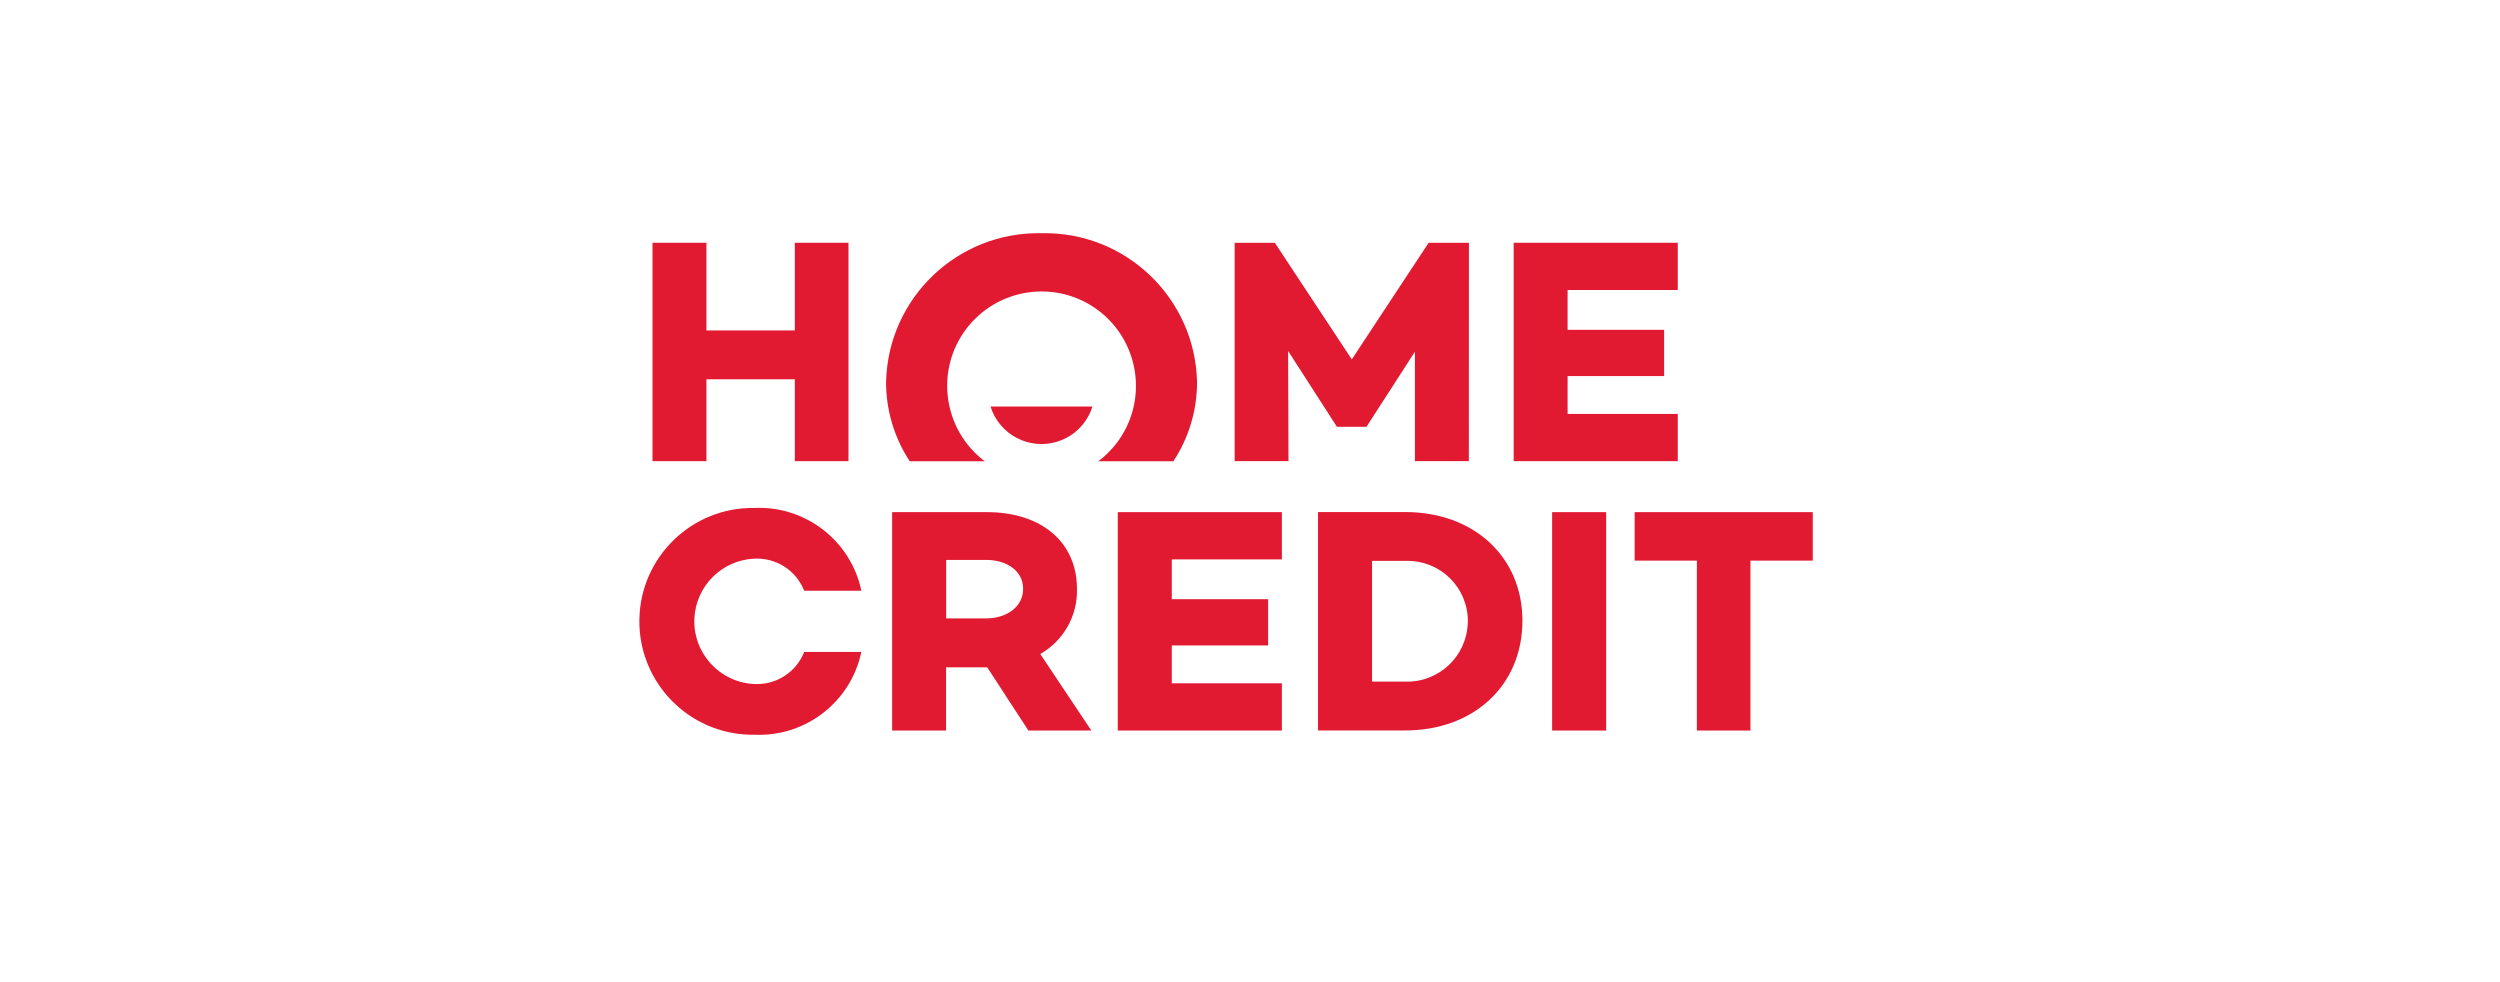 <?xml version="1.0" encoding="UTF-8"?>
<svg id="Layer_1" xmlns="http://www.w3.org/2000/svg" xmlns:xlink="http://www.w3.org/1999/xlink" version="1.1" viewBox="0 0 280 110">
  <!-- Generator: Adobe Illustrator 29.3.0, SVG Export Plug-In . SVG Version: 2.1.0 Build 146)  -->
  <defs>
    <style>
      .st0 {
        fill: none;
      }

      .st1 {
        clip-path: url(#clippath-1);
      }

      .st2 {
        clip-path: url(#clippath-3);
      }

      .st3 {
        clip-path: url(#clippath-2);
      }

      .st4 {
        clip-path: url(#clippath);
      }

      .st5 {
        fill: #e11931;
      }
    </style>
    <clipPath id="clippath">
      <rect class="st0" x="62.24" y="19.84" width="150.18" height="76.63"/>
    </clipPath>
    <clipPath id="clippath-1">
      <rect class="st0" x="62.24" y="19.84" width="150.18" height="76.63"/>
    </clipPath>
    <clipPath id="clippath-2">
      <rect class="st0" x="62.24" y="19.84" width="150.18" height="76.63"/>
    </clipPath>
    <clipPath id="clippath-3">
      <rect class="st0" x="62.24" y="19.84" width="150.18" height="76.63"/>
    </clipPath>
  </defs>
  <g class="st4">
    <path class="st5" d="M105.96,69.26h4.48c2.32,0,4.15-1.3,4.15-3.31s-1.82-3.24-4.15-3.24h-4.47v6.55ZM115.18,81.82l-4.61-7.08h-4.61v7.08h-6.04v-24.46h10.62c6.04,0,10.08,3.31,10.08,8.6.08,3-1.5,5.8-4.11,7.29l5.72,8.57h-7.05Z"/>
  </g>
  <polygon class="st5" points="131.24 62.65 131.24 67.11 142.03 67.11 142.03 72.29 131.24 72.29 131.24 76.53 143.57 76.53 143.57 81.82 125.19 81.82 125.19 57.36 143.57 57.36 143.57 62.65 131.24 62.65"/>
  <g class="st1">
    <path class="st5" d="M164.4,69.52c-.02-3.72-3.05-6.72-6.78-6.7-.08,0-.15,0-.23,0h-3.72v13.52h3.72c3.74.12,6.88-2.82,7-6.56,0-.09,0-.18,0-.27M170.51,69.52c0,7.26-5.47,12.29-13.12,12.29h-9.77v-24.46h9.77c7.65,0,13.12,5,13.12,12.16"/>
  </g>
  <rect class="st5" x="173.84" y="57.36" width="6.05" height="24.46"/>
  <polygon class="st5" points="203.03 62.79 196.05 62.79 196.05 81.82 190.05 81.82 190.05 62.79 183.08 62.79 183.08 57.36 203.03 57.36 203.03 62.79"/>
  <g class="st3">
    <path class="st5" d="M90.07,73.02c-.9,2.28-3.15,3.72-5.6,3.59-3.87-.18-6.87-3.46-6.7-7.34.17-3.63,3.07-6.53,6.7-6.7,2.45-.13,4.7,1.31,5.6,3.59h6.4c-1.18-5.6-6.24-9.52-11.96-9.27-7.01-.11-12.79,5.48-12.9,12.5-.11,7.01,5.49,12.79,12.5,12.9h.4c5.72.25,10.78-3.67,11.96-9.27h-6.4Z"/>
  </g>
  <polygon class="st5" points="95.03 27.19 95.03 51.65 89.02 51.65 89.02 42.48 79.12 42.48 79.12 51.65 73.08 51.65 73.08 27.19 79.12 27.19 79.12 37.01 89.02 37.01 89.02 27.19 95.03 27.19"/>
  <polygon class="st5" points="164.51 51.65 158.47 51.65 158.47 39.39 153.07 47.76 153.07 47.8 149.71 47.8 149.71 47.76 144.27 39.31 144.31 51.65 138.28 51.65 138.28 27.19 142.78 27.19 151.4 40.25 160.01 27.19 164.52 27.19 164.51 51.65"/>
  <polygon class="st5" points="175.57 32.48 175.57 36.94 186.38 36.94 186.38 42.12 175.57 42.12 175.57 46.36 187.91 46.36 187.91 51.65 169.53 51.65 169.53 27.19 187.91 27.19 187.91 32.48 175.57 32.48"/>
  <g class="st2">
    <path class="st5" d="M116.65,26.12c-9.42-.19-17.21,7.27-17.41,16.69,0,3.14.92,6.22,2.65,8.85h8.4c-4.66-3.52-5.59-10.15-2.08-14.81,3.52-4.66,10.15-5.59,14.81-2.08,4.66,3.52,5.59,10.15,2.08,14.81-.6.78-1.29,1.48-2.08,2.08h8.4c1.73-2.63,2.65-5.71,2.65-8.85-.2-9.42-8-16.89-17.41-16.69"/>
    <path class="st5" d="M110.94,45.53c.98,3.15,4.33,4.91,7.48,3.93,1.88-.58,3.35-2.05,3.93-3.93h-11.42Z"/>
  </g>
</svg>
